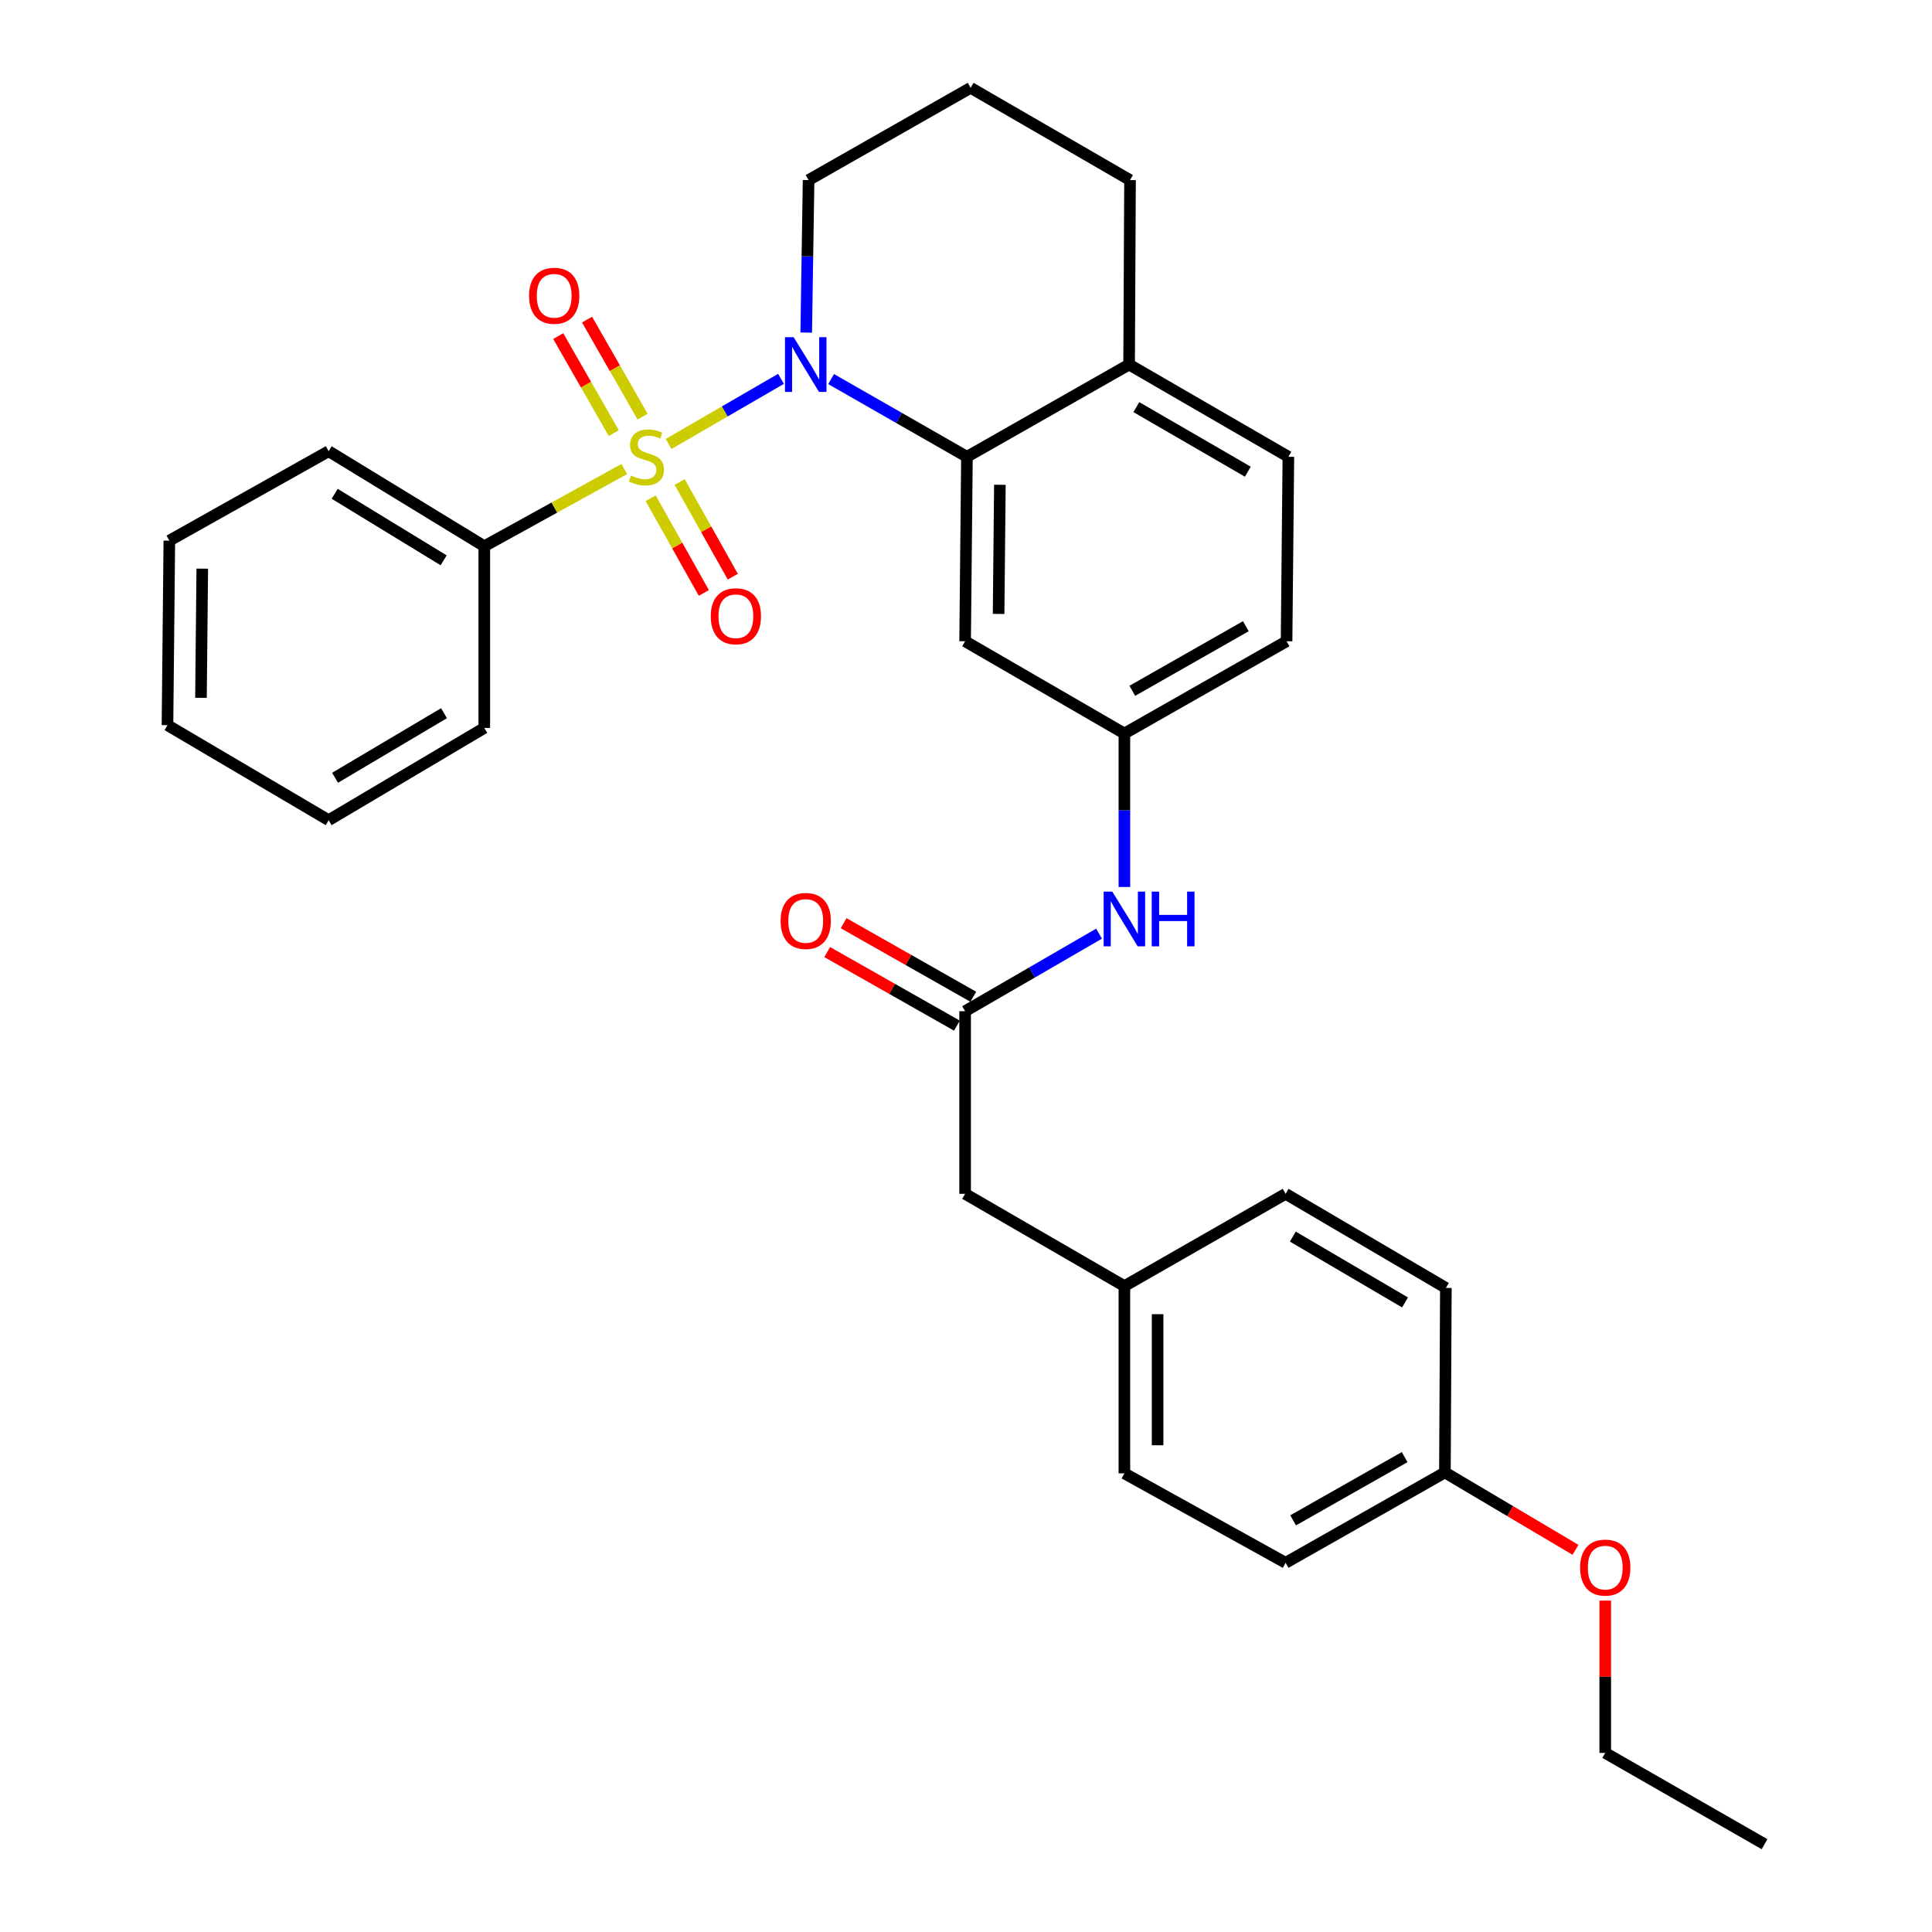 <?xml version='1.0' encoding='iso-8859-1'?>
<svg version='1.1' baseProfile='full'
              xmlns='http://www.w3.org/2000/svg'
                      xmlns:rdkit='http://www.rdkit.org/xml'
                      xmlns:xlink='http://www.w3.org/1999/xlink'
                  xml:space='preserve'
width='1000px' height='1000px' viewBox='0 0 1000 1000'>
<!-- END OF HEADER -->
<rect style='opacity:1.0;fill:#FFFFFF;stroke:none' width='1000' height='1000' x='0' y='0'> </rect>
<path class='bond-0' d='M 346.06,229.796 L 375.155,212.946' style='fill:none;fill-rule:evenodd;stroke:#CCCC00;stroke-width:6px;stroke-linecap:butt;stroke-linejoin:miter;stroke-opacity:1' />
<path class='bond-0' d='M 375.155,212.946 L 404.25,196.096' style='fill:none;fill-rule:evenodd;stroke:#0000FF;stroke-width:6px;stroke-linecap:butt;stroke-linejoin:miter;stroke-opacity:1' />
<path class='bond-4' d='M 336.784,257.886 L 350.545,282.396' style='fill:none;fill-rule:evenodd;stroke:#CCCC00;stroke-width:6px;stroke-linecap:butt;stroke-linejoin:miter;stroke-opacity:1' />
<path class='bond-4' d='M 350.545,282.396 L 364.306,306.905' style='fill:none;fill-rule:evenodd;stroke:#FF0000;stroke-width:6px;stroke-linecap:butt;stroke-linejoin:miter;stroke-opacity:1' />
<path class='bond-4' d='M 351.775,249.47 L 365.536,273.979' style='fill:none;fill-rule:evenodd;stroke:#CCCC00;stroke-width:6px;stroke-linecap:butt;stroke-linejoin:miter;stroke-opacity:1' />
<path class='bond-4' d='M 365.536,273.979 L 379.297,298.489' style='fill:none;fill-rule:evenodd;stroke:#FF0000;stroke-width:6px;stroke-linecap:butt;stroke-linejoin:miter;stroke-opacity:1' />
<path class='bond-5' d='M 332.6,215.641 L 318.228,190.532' style='fill:none;fill-rule:evenodd;stroke:#CCCC00;stroke-width:6px;stroke-linecap:butt;stroke-linejoin:miter;stroke-opacity:1' />
<path class='bond-5' d='M 318.228,190.532 L 303.855,165.424' style='fill:none;fill-rule:evenodd;stroke:#FF0000;stroke-width:6px;stroke-linecap:butt;stroke-linejoin:miter;stroke-opacity:1' />
<path class='bond-5' d='M 317.68,224.181 L 303.308,199.073' style='fill:none;fill-rule:evenodd;stroke:#CCCC00;stroke-width:6px;stroke-linecap:butt;stroke-linejoin:miter;stroke-opacity:1' />
<path class='bond-5' d='M 303.308,199.073 L 288.935,173.964' style='fill:none;fill-rule:evenodd;stroke:#FF0000;stroke-width:6px;stroke-linecap:butt;stroke-linejoin:miter;stroke-opacity:1' />
<path class='bond-6' d='M 323.122,242.764 L 286.893,262.745' style='fill:none;fill-rule:evenodd;stroke:#CCCC00;stroke-width:6px;stroke-linecap:butt;stroke-linejoin:miter;stroke-opacity:1' />
<path class='bond-6' d='M 286.893,262.745 L 250.665,282.727' style='fill:none;fill-rule:evenodd;stroke:#000000;stroke-width:6px;stroke-linecap:butt;stroke-linejoin:miter;stroke-opacity:1' />
<path class='bond-1' d='M 430.185,196.209 L 465.336,216.322' style='fill:none;fill-rule:evenodd;stroke:#0000FF;stroke-width:6px;stroke-linecap:butt;stroke-linejoin:miter;stroke-opacity:1' />
<path class='bond-1' d='M 465.336,216.322 L 500.487,236.434' style='fill:none;fill-rule:evenodd;stroke:#000000;stroke-width:6px;stroke-linecap:butt;stroke-linejoin:miter;stroke-opacity:1' />
<path class='bond-13' d='M 417.298,172.142 L 417.91,132.675' style='fill:none;fill-rule:evenodd;stroke:#0000FF;stroke-width:6px;stroke-linecap:butt;stroke-linejoin:miter;stroke-opacity:1' />
<path class='bond-13' d='M 417.91,132.675 L 418.521,93.209' style='fill:none;fill-rule:evenodd;stroke:#000000;stroke-width:6px;stroke-linecap:butt;stroke-linejoin:miter;stroke-opacity:1' />
<path class='bond-3' d='M 500.487,236.434 L 499.542,331.914' style='fill:none;fill-rule:evenodd;stroke:#000000;stroke-width:6px;stroke-linecap:butt;stroke-linejoin:miter;stroke-opacity:1' />
<path class='bond-3' d='M 517.536,250.926 L 516.874,317.762' style='fill:none;fill-rule:evenodd;stroke:#000000;stroke-width:6px;stroke-linecap:butt;stroke-linejoin:miter;stroke-opacity:1' />
<path class='bond-8' d='M 500.487,236.434 L 584.42,188.689' style='fill:none;fill-rule:evenodd;stroke:#000000;stroke-width:6px;stroke-linecap:butt;stroke-linejoin:miter;stroke-opacity:1' />
<path class='bond-2' d='M 499.542,523.4 L 534.202,503.331' style='fill:none;fill-rule:evenodd;stroke:#000000;stroke-width:6px;stroke-linecap:butt;stroke-linejoin:miter;stroke-opacity:1' />
<path class='bond-2' d='M 534.202,503.331 L 568.863,483.262' style='fill:none;fill-rule:evenodd;stroke:#0000FF;stroke-width:6px;stroke-linecap:butt;stroke-linejoin:miter;stroke-opacity:1' />
<path class='bond-10' d='M 503.783,515.923 L 470.218,496.883' style='fill:none;fill-rule:evenodd;stroke:#000000;stroke-width:6px;stroke-linecap:butt;stroke-linejoin:miter;stroke-opacity:1' />
<path class='bond-10' d='M 470.218,496.883 L 436.654,477.843' style='fill:none;fill-rule:evenodd;stroke:#FF0000;stroke-width:6px;stroke-linecap:butt;stroke-linejoin:miter;stroke-opacity:1' />
<path class='bond-10' d='M 495.3,530.876 L 461.736,511.836' style='fill:none;fill-rule:evenodd;stroke:#000000;stroke-width:6px;stroke-linecap:butt;stroke-linejoin:miter;stroke-opacity:1' />
<path class='bond-10' d='M 461.736,511.836 L 428.171,492.796' style='fill:none;fill-rule:evenodd;stroke:#FF0000;stroke-width:6px;stroke-linecap:butt;stroke-linejoin:miter;stroke-opacity:1' />
<path class='bond-12' d='M 499.542,523.4 L 499.542,617.925' style='fill:none;fill-rule:evenodd;stroke:#000000;stroke-width:6px;stroke-linecap:butt;stroke-linejoin:miter;stroke-opacity:1' />
<path class='bond-9' d='M 499.542,331.914 L 581.985,379.668' style='fill:none;fill-rule:evenodd;stroke:#000000;stroke-width:6px;stroke-linecap:butt;stroke-linejoin:miter;stroke-opacity:1' />
<path class='bond-24' d='M 250.665,282.727 L 170.113,233.54' style='fill:none;fill-rule:evenodd;stroke:#000000;stroke-width:6px;stroke-linecap:butt;stroke-linejoin:miter;stroke-opacity:1' />
<path class='bond-24' d='M 229.623,290.021 L 173.236,255.591' style='fill:none;fill-rule:evenodd;stroke:#000000;stroke-width:6px;stroke-linecap:butt;stroke-linejoin:miter;stroke-opacity:1' />
<path class='bond-25' d='M 250.665,282.727 L 250.665,376.775' style='fill:none;fill-rule:evenodd;stroke:#000000;stroke-width:6px;stroke-linecap:butt;stroke-linejoin:miter;stroke-opacity:1' />
<path class='bond-7' d='M 581.985,459.104 L 581.985,419.386' style='fill:none;fill-rule:evenodd;stroke:#0000FF;stroke-width:6px;stroke-linecap:butt;stroke-linejoin:miter;stroke-opacity:1' />
<path class='bond-7' d='M 581.985,419.386 L 581.985,379.668' style='fill:none;fill-rule:evenodd;stroke:#000000;stroke-width:6px;stroke-linecap:butt;stroke-linejoin:miter;stroke-opacity:1' />
<path class='bond-11' d='M 584.42,188.689 L 666.863,236.434' style='fill:none;fill-rule:evenodd;stroke:#000000;stroke-width:6px;stroke-linecap:butt;stroke-linejoin:miter;stroke-opacity:1' />
<path class='bond-11' d='M 588.171,210.728 L 645.881,244.149' style='fill:none;fill-rule:evenodd;stroke:#000000;stroke-width:6px;stroke-linecap:butt;stroke-linejoin:miter;stroke-opacity:1' />
<path class='bond-32' d='M 584.42,188.689 L 584.898,93.209' style='fill:none;fill-rule:evenodd;stroke:#000000;stroke-width:6px;stroke-linecap:butt;stroke-linejoin:miter;stroke-opacity:1' />
<path class='bond-33' d='M 581.985,379.668 L 665.927,331.914' style='fill:none;fill-rule:evenodd;stroke:#000000;stroke-width:6px;stroke-linecap:butt;stroke-linejoin:miter;stroke-opacity:1' />
<path class='bond-33' d='M 586.075,357.563 L 644.835,324.134' style='fill:none;fill-rule:evenodd;stroke:#000000;stroke-width:6px;stroke-linecap:butt;stroke-linejoin:miter;stroke-opacity:1' />
<path class='bond-15' d='M 666.863,236.434 L 665.927,331.914' style='fill:none;fill-rule:evenodd;stroke:#000000;stroke-width:6px;stroke-linecap:butt;stroke-linejoin:miter;stroke-opacity:1' />
<path class='bond-14' d='M 499.542,617.925 L 581.985,665.679' style='fill:none;fill-rule:evenodd;stroke:#000000;stroke-width:6px;stroke-linecap:butt;stroke-linejoin:miter;stroke-opacity:1' />
<path class='bond-22' d='M 418.521,93.209 L 502.397,45.455' style='fill:none;fill-rule:evenodd;stroke:#000000;stroke-width:6px;stroke-linecap:butt;stroke-linejoin:miter;stroke-opacity:1' />
<path class='bond-17' d='M 581.985,665.679 L 665.431,617.925' style='fill:none;fill-rule:evenodd;stroke:#000000;stroke-width:6px;stroke-linecap:butt;stroke-linejoin:miter;stroke-opacity:1' />
<path class='bond-18' d='M 581.985,665.679 L 581.985,762.611' style='fill:none;fill-rule:evenodd;stroke:#000000;stroke-width:6px;stroke-linecap:butt;stroke-linejoin:miter;stroke-opacity:1' />
<path class='bond-18' d='M 599.176,680.219 L 599.176,748.071' style='fill:none;fill-rule:evenodd;stroke:#000000;stroke-width:6px;stroke-linecap:butt;stroke-linejoin:miter;stroke-opacity:1' />
<path class='bond-16' d='M 747.884,762.133 L 665.431,808.904' style='fill:none;fill-rule:evenodd;stroke:#000000;stroke-width:6px;stroke-linecap:butt;stroke-linejoin:miter;stroke-opacity:1' />
<path class='bond-16' d='M 727.033,754.196 L 669.317,786.935' style='fill:none;fill-rule:evenodd;stroke:#000000;stroke-width:6px;stroke-linecap:butt;stroke-linejoin:miter;stroke-opacity:1' />
<path class='bond-21' d='M 747.884,762.133 L 781.672,782.156' style='fill:none;fill-rule:evenodd;stroke:#000000;stroke-width:6px;stroke-linecap:butt;stroke-linejoin:miter;stroke-opacity:1' />
<path class='bond-21' d='M 781.672,782.156 L 815.46,802.178' style='fill:none;fill-rule:evenodd;stroke:#FF0000;stroke-width:6px;stroke-linecap:butt;stroke-linejoin:miter;stroke-opacity:1' />
<path class='bond-34' d='M 747.884,762.133 L 748.38,666.625' style='fill:none;fill-rule:evenodd;stroke:#000000;stroke-width:6px;stroke-linecap:butt;stroke-linejoin:miter;stroke-opacity:1' />
<path class='bond-19' d='M 665.431,617.925 L 748.38,666.625' style='fill:none;fill-rule:evenodd;stroke:#000000;stroke-width:6px;stroke-linecap:butt;stroke-linejoin:miter;stroke-opacity:1' />
<path class='bond-19' d='M 669.169,640.055 L 727.234,674.145' style='fill:none;fill-rule:evenodd;stroke:#000000;stroke-width:6px;stroke-linecap:butt;stroke-linejoin:miter;stroke-opacity:1' />
<path class='bond-20' d='M 581.985,762.611 L 665.431,808.904' style='fill:none;fill-rule:evenodd;stroke:#000000;stroke-width:6px;stroke-linecap:butt;stroke-linejoin:miter;stroke-opacity:1' />
<path class='bond-26' d='M 830.871,828.471 L 830.871,867.889' style='fill:none;fill-rule:evenodd;stroke:#FF0000;stroke-width:6px;stroke-linecap:butt;stroke-linejoin:miter;stroke-opacity:1' />
<path class='bond-26' d='M 830.871,867.889 L 830.871,907.307' style='fill:none;fill-rule:evenodd;stroke:#000000;stroke-width:6px;stroke-linecap:butt;stroke-linejoin:miter;stroke-opacity:1' />
<path class='bond-23' d='M 502.397,45.455 L 584.898,93.209' style='fill:none;fill-rule:evenodd;stroke:#000000;stroke-width:6px;stroke-linecap:butt;stroke-linejoin:miter;stroke-opacity:1' />
<path class='bond-29' d='M 170.113,233.54 L 87.65,279.833' style='fill:none;fill-rule:evenodd;stroke:#000000;stroke-width:6px;stroke-linecap:butt;stroke-linejoin:miter;stroke-opacity:1' />
<path class='bond-28' d='M 250.665,376.775 L 170.113,424.529' style='fill:none;fill-rule:evenodd;stroke:#000000;stroke-width:6px;stroke-linecap:butt;stroke-linejoin:miter;stroke-opacity:1' />
<path class='bond-28' d='M 229.815,369.15 L 173.428,402.578' style='fill:none;fill-rule:evenodd;stroke:#000000;stroke-width:6px;stroke-linecap:butt;stroke-linejoin:miter;stroke-opacity:1' />
<path class='bond-27' d='M 830.871,907.307 L 913.314,954.545' style='fill:none;fill-rule:evenodd;stroke:#000000;stroke-width:6px;stroke-linecap:butt;stroke-linejoin:miter;stroke-opacity:1' />
<path class='bond-30' d='M 170.113,424.529 L 86.686,375.342' style='fill:none;fill-rule:evenodd;stroke:#000000;stroke-width:6px;stroke-linecap:butt;stroke-linejoin:miter;stroke-opacity:1' />
<path class='bond-31' d='M 87.65,279.833 L 86.686,375.342' style='fill:none;fill-rule:evenodd;stroke:#000000;stroke-width:6px;stroke-linecap:butt;stroke-linejoin:miter;stroke-opacity:1' />
<path class='bond-31' d='M 104.696,294.333 L 104.021,361.189' style='fill:none;fill-rule:evenodd;stroke:#000000;stroke-width:6px;stroke-linecap:butt;stroke-linejoin:miter;stroke-opacity:1' />
<path  class='atom-0' d='M 326.598 246.154
Q 326.918 246.274, 328.238 246.834
Q 329.558 247.394, 330.998 247.754
Q 332.478 248.074, 333.918 248.074
Q 336.598 248.074, 338.158 246.794
Q 339.718 245.474, 339.718 243.194
Q 339.718 241.634, 338.918 240.674
Q 338.158 239.714, 336.958 239.194
Q 335.758 238.674, 333.758 238.074
Q 331.238 237.314, 329.718 236.594
Q 328.238 235.874, 327.158 234.354
Q 326.118 232.834, 326.118 230.274
Q 326.118 226.714, 328.518 224.514
Q 330.958 222.314, 335.758 222.314
Q 339.038 222.314, 342.758 223.874
L 341.838 226.954
Q 338.438 225.554, 335.878 225.554
Q 333.118 225.554, 331.598 226.714
Q 330.078 227.834, 330.118 229.794
Q 330.118 231.314, 330.878 232.234
Q 331.678 233.154, 332.798 233.674
Q 333.958 234.194, 335.878 234.794
Q 338.438 235.594, 339.958 236.394
Q 341.478 237.194, 342.558 238.834
Q 343.678 240.434, 343.678 243.194
Q 343.678 247.114, 341.038 249.234
Q 338.438 251.314, 334.078 251.314
Q 331.558 251.314, 329.638 250.754
Q 327.758 250.234, 325.518 249.314
L 326.598 246.154
' fill='#CCCC00'/>
<path  class='atom-1' d='M 410.781 174.529
L 420.061 189.529
Q 420.981 191.009, 422.461 193.689
Q 423.941 196.369, 424.021 196.529
L 424.021 174.529
L 427.781 174.529
L 427.781 202.849
L 423.901 202.849
L 413.941 186.449
Q 412.781 184.529, 411.541 182.329
Q 410.341 180.129, 409.981 179.449
L 409.981 202.849
L 406.301 202.849
L 406.301 174.529
L 410.781 174.529
' fill='#0000FF'/>
<path  class='atom-5' d='M 367.891 318.967
Q 367.891 312.167, 371.251 308.367
Q 374.611 304.567, 380.891 304.567
Q 387.171 304.567, 390.531 308.367
Q 393.891 312.167, 393.891 318.967
Q 393.891 325.847, 390.491 329.767
Q 387.091 333.647, 380.891 333.647
Q 374.651 333.647, 371.251 329.767
Q 367.891 325.887, 367.891 318.967
M 380.891 330.447
Q 385.211 330.447, 387.531 327.567
Q 389.891 324.647, 389.891 318.967
Q 389.891 313.407, 387.531 310.607
Q 385.211 307.767, 380.891 307.767
Q 376.571 307.767, 374.211 310.567
Q 371.891 313.367, 371.891 318.967
Q 371.891 324.687, 374.211 327.567
Q 376.571 330.447, 380.891 330.447
' fill='#FF0000'/>
<path  class='atom-6' d='M 273.843 153.087
Q 273.843 146.287, 277.203 142.487
Q 280.563 138.687, 286.843 138.687
Q 293.123 138.687, 296.483 142.487
Q 299.843 146.287, 299.843 153.087
Q 299.843 159.967, 296.443 163.887
Q 293.043 167.767, 286.843 167.767
Q 280.603 167.767, 277.203 163.887
Q 273.843 160.007, 273.843 153.087
M 286.843 164.567
Q 291.163 164.567, 293.483 161.687
Q 295.843 158.767, 295.843 153.087
Q 295.843 147.527, 293.483 144.727
Q 291.163 141.887, 286.843 141.887
Q 282.523 141.887, 280.163 144.687
Q 277.843 147.487, 277.843 153.087
Q 277.843 158.807, 280.163 161.687
Q 282.523 164.567, 286.843 164.567
' fill='#FF0000'/>
<path  class='atom-8' d='M 575.725 461.504
L 585.005 476.504
Q 585.925 477.984, 587.405 480.664
Q 588.885 483.344, 588.965 483.504
L 588.965 461.504
L 592.725 461.504
L 592.725 489.824
L 588.845 489.824
L 578.885 473.424
Q 577.725 471.504, 576.485 469.304
Q 575.285 467.104, 574.925 466.424
L 574.925 489.824
L 571.245 489.824
L 571.245 461.504
L 575.725 461.504
' fill='#0000FF'/>
<path  class='atom-8' d='M 596.125 461.504
L 599.965 461.504
L 599.965 473.544
L 614.445 473.544
L 614.445 461.504
L 618.285 461.504
L 618.285 489.824
L 614.445 489.824
L 614.445 476.744
L 599.965 476.744
L 599.965 489.824
L 596.125 489.824
L 596.125 461.504
' fill='#0000FF'/>
<path  class='atom-11' d='M 404.041 476.68
Q 404.041 469.88, 407.401 466.08
Q 410.761 462.28, 417.041 462.28
Q 423.321 462.28, 426.681 466.08
Q 430.041 469.88, 430.041 476.68
Q 430.041 483.56, 426.641 487.48
Q 423.241 491.36, 417.041 491.36
Q 410.801 491.36, 407.401 487.48
Q 404.041 483.6, 404.041 476.68
M 417.041 488.16
Q 421.361 488.16, 423.681 485.28
Q 426.041 482.36, 426.041 476.68
Q 426.041 471.12, 423.681 468.32
Q 421.361 465.48, 417.041 465.48
Q 412.721 465.48, 410.361 468.28
Q 408.041 471.08, 408.041 476.68
Q 408.041 482.4, 410.361 485.28
Q 412.721 488.16, 417.041 488.16
' fill='#FF0000'/>
<path  class='atom-22' d='M 817.871 811.391
Q 817.871 804.591, 821.231 800.791
Q 824.591 796.991, 830.871 796.991
Q 837.151 796.991, 840.511 800.791
Q 843.871 804.591, 843.871 811.391
Q 843.871 818.271, 840.471 822.191
Q 837.071 826.071, 830.871 826.071
Q 824.631 826.071, 821.231 822.191
Q 817.871 818.311, 817.871 811.391
M 830.871 822.871
Q 835.191 822.871, 837.511 819.991
Q 839.871 817.071, 839.871 811.391
Q 839.871 805.831, 837.511 803.031
Q 835.191 800.191, 830.871 800.191
Q 826.551 800.191, 824.191 802.991
Q 821.871 805.791, 821.871 811.391
Q 821.871 817.111, 824.191 819.991
Q 826.551 822.871, 830.871 822.871
' fill='#FF0000'/>
</svg>
